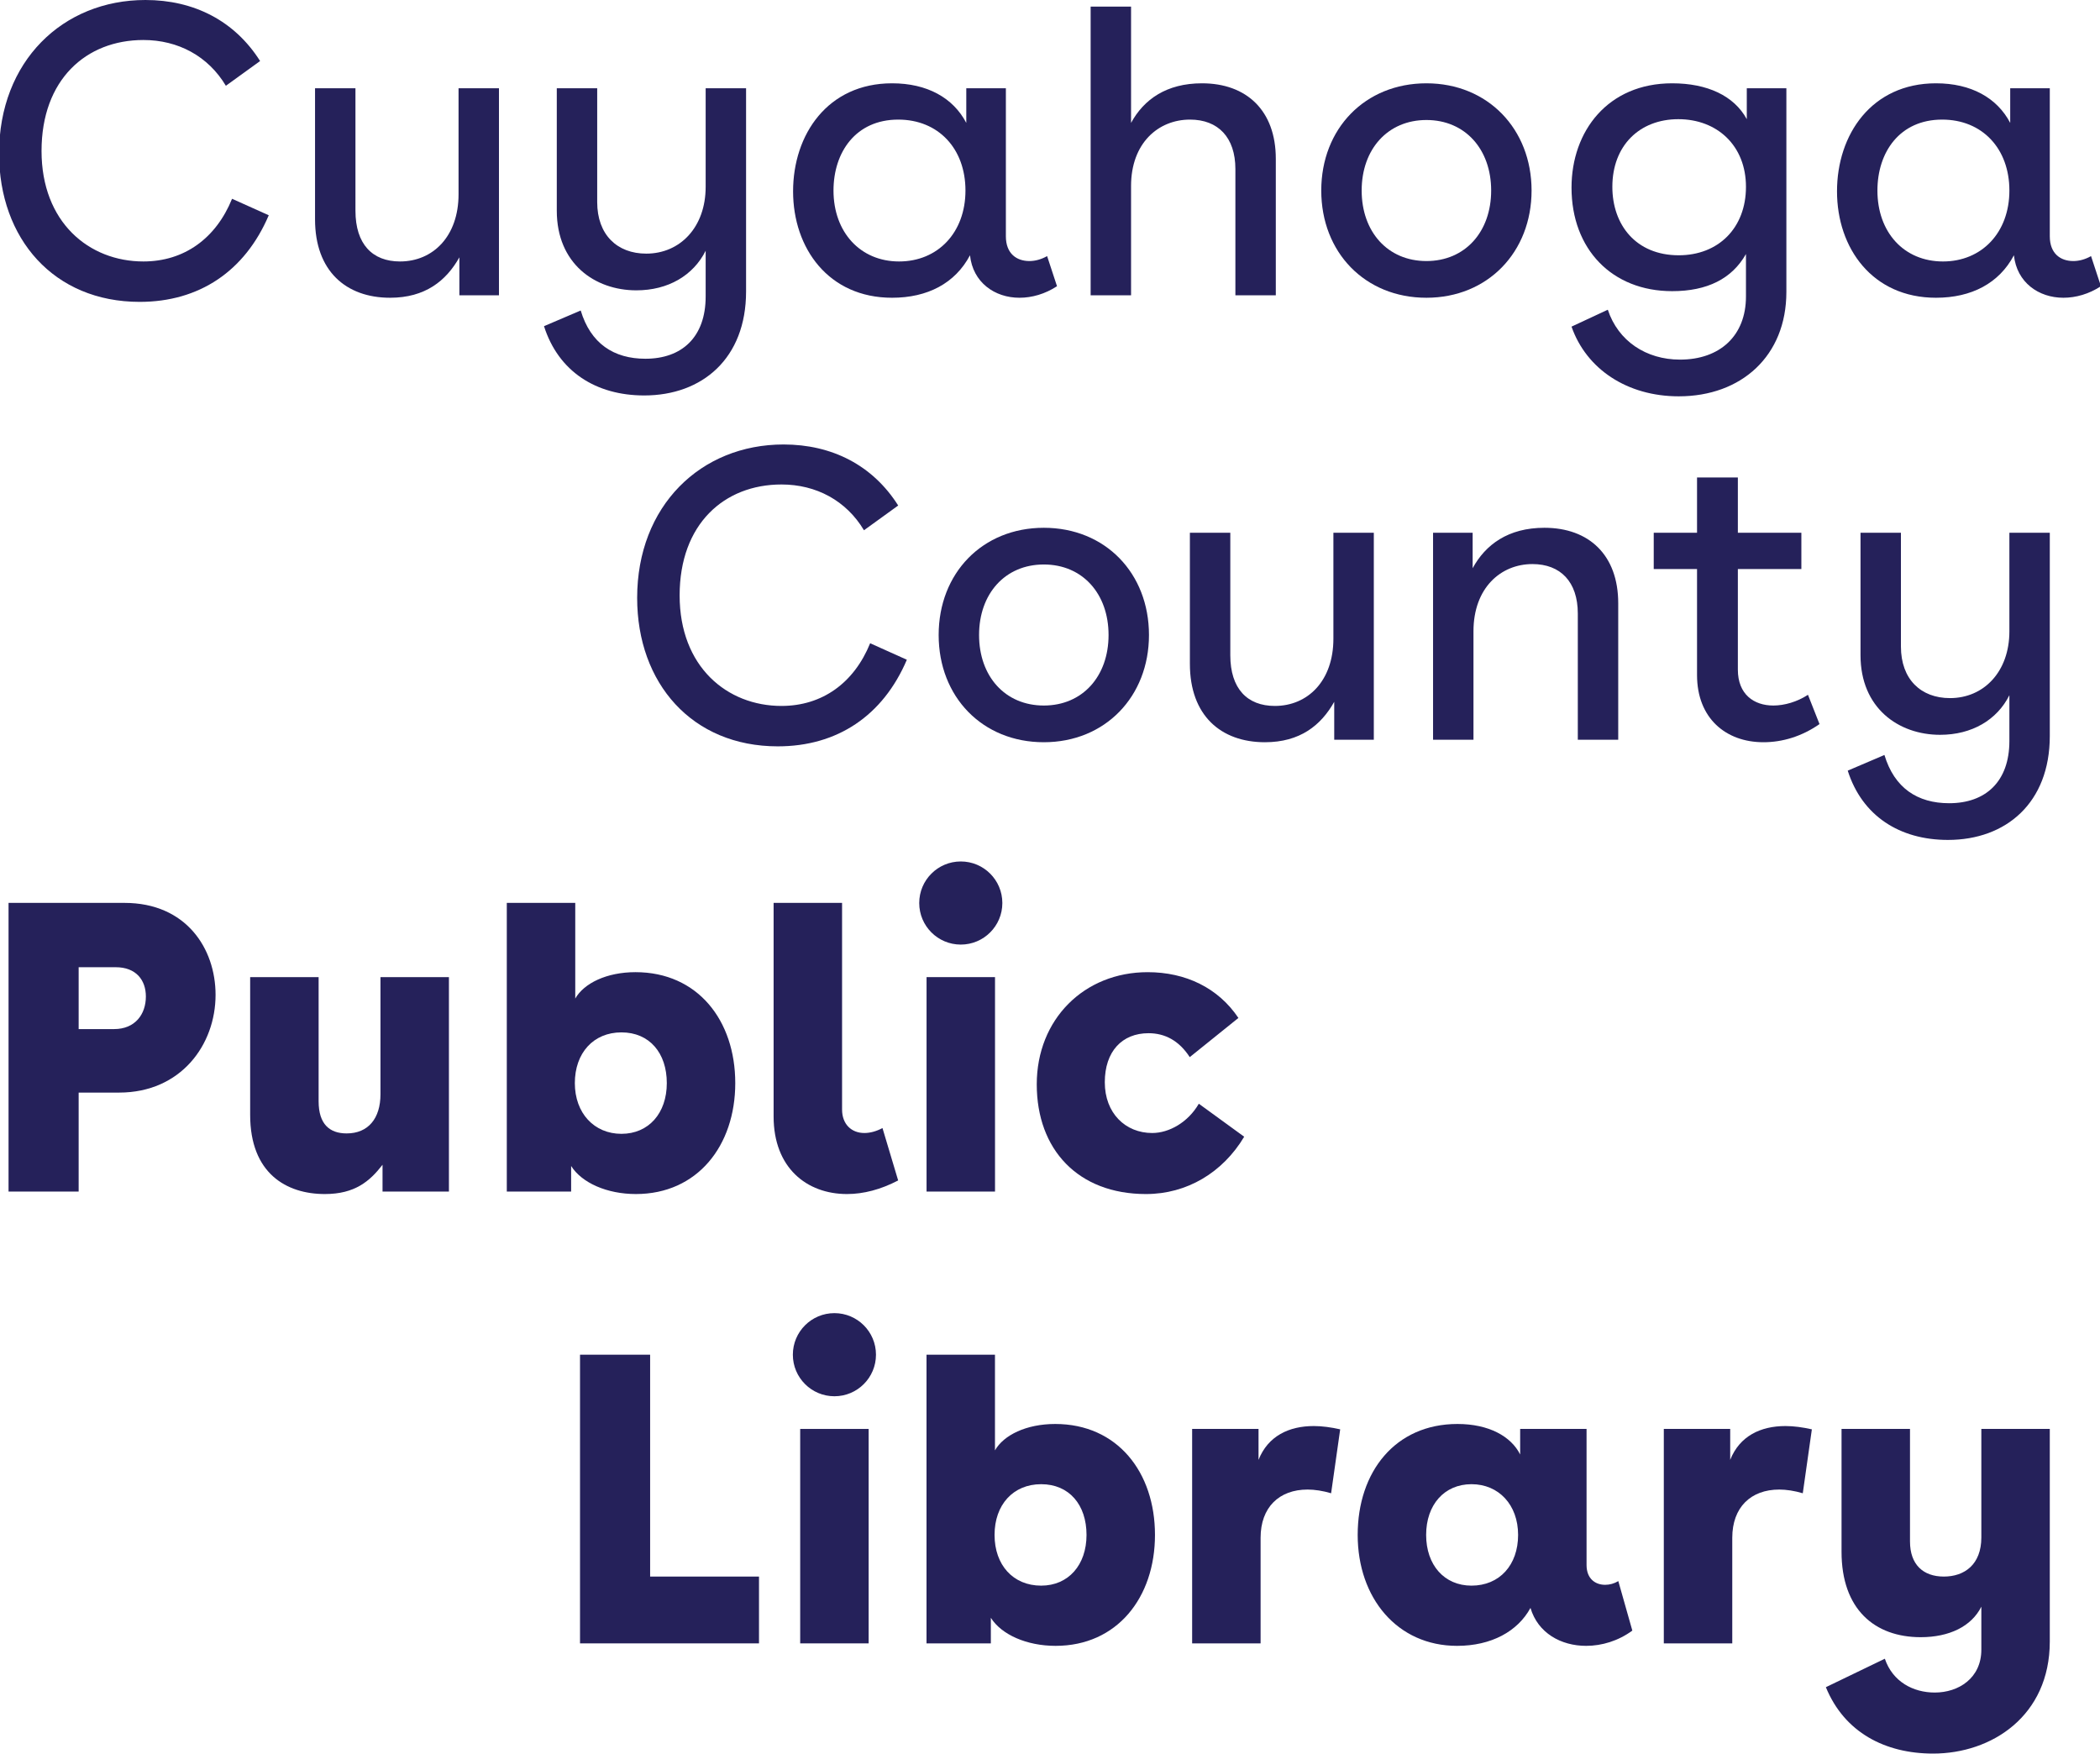 <?xml version="1.0" encoding="UTF-8"?>
<svg preserveAspectRatio="xMidYMid slice" width="200px" height="167px" xmlns="http://www.w3.org/2000/svg" id="Layer_2" viewBox="0 0 458.72 382.69">
  <defs>
    <style>.cls-1{fill:#25215a;}</style>
  </defs>
  <g id="Layer_1-2">
    <g>
      <path class="cls-1" d="M50.85,43.38c-3.51,8.64-10.44,13.68-19.35,13.68-11.88,0-22.23-8.55-22.23-24.12S18.99,8.73,31.5,8.73c7.56,0,14.13,3.51,18,9.99l7.47-5.4C51.39,4.5,42.48,0,31.95,0,13.86,0,0,13.41,0,33.48c0,18.63,11.97,32.4,30.69,32.4,12.96,0,22.95-6.66,28.17-18.9l-8.01-3.6Z"></path>
      <path class="cls-1" d="M100.28,42.39c0,9.18-5.58,14.67-12.78,14.67-6.03,0-9.72-3.78-9.72-11.07V19.26h-8.82v28.62c0,11.25,6.75,17.1,16.38,17.1,7.65,0,12.24-3.69,15.12-8.82v8.28h8.64V19.26h-8.82v23.13Z"></path>
      <path class="cls-1" d="M141.07,78.29c-6.93,0-11.97-3.33-14.13-10.53l-8.01,3.42c3.15,9.9,11.34,15.12,21.87,15.12,12.69,0,22.23-8.1,22.23-22.68V19.26h-8.82v21.51c0,8.82-5.58,14.58-12.96,14.58-6.39,0-10.71-4.14-10.71-11.25V19.26h-8.82v26.73c0,11.52,8.28,17.37,17.37,17.37,6.93,0,12.42-3.24,15.12-8.64v9.98c0,8.91-5.22,13.59-13.14,13.59Z"></path>
      <path class="cls-1" d="M194.89,64.98c7.74,0,13.77-3.15,17.01-9.27,.63,5.94,5.4,9.27,10.8,9.27,2.7,0,5.58-.81,8.19-2.52l-2.16-6.57c-1.26,.72-2.61,1.08-3.87,1.08-2.79,0-5.13-1.62-5.13-5.4V19.26h-8.64v7.56c-2.88-5.49-8.55-8.64-16.2-8.64-14.04,0-21.6,11.16-21.6,23.58s7.74,23.22,21.6,23.22Zm1.35-38.88c8.73,0,14.67,6.3,14.67,15.48s-6.03,15.48-14.49,15.48-14.31-6.39-14.31-15.48c0-8.37,4.86-15.48,14.13-15.48Z"></path>
      <path class="cls-1" d="M247.05,40.59c0-9.36,5.94-14.49,12.87-14.49,6.12,0,9.9,3.87,9.9,10.8v27.54h8.82v-29.79c0-10.53-6.39-16.47-16.11-16.47-7.74,0-12.69,3.51-15.48,8.64V1.44h-8.82v63h8.82v-23.85Z"></path>
      <path class="cls-1" d="M311.51,64.98c13.41,0,22.95-9.99,22.95-23.4s-9.54-23.4-22.95-23.4-22.95,9.9-22.95,23.4,9.54,23.4,22.95,23.4Zm0-38.79c8.46,0,14.13,6.39,14.13,15.39s-5.67,15.39-14.13,15.39-14.13-6.39-14.13-15.39,5.67-15.39,14.13-15.39Z"></path>
      <path class="cls-1" d="M366.85,78.48c-7.38,0-13.5-4.05-15.75-10.89l-7.92,3.69c3.24,9.27,12.15,15.21,23.4,15.21,13.68,0,23.49-8.82,23.49-22.77V19.26h-8.64v6.75c-2.79-5.13-8.64-7.83-16.29-7.83-14.04,0-21.96,10.44-21.96,22.77,0,13.41,8.82,22.59,21.96,22.59,7.65,0,13.05-2.7,16.11-8.1v9.27c0,8.55-5.67,13.77-14.4,13.77Zm-.27-22.77c-9.36,0-14.49-6.66-14.49-14.94,0-9,5.94-14.76,14.4-14.76s14.76,5.76,14.76,14.76-6.03,14.94-14.67,14.94Z"></path>
      <path class="cls-1" d="M456.56,55.89c-1.26,.72-2.61,1.08-3.87,1.08-2.79,0-5.13-1.62-5.13-5.4V19.26h-8.64v7.56c-2.88-5.49-8.55-8.64-16.2-8.64-14.04,0-21.6,11.16-21.6,23.58s7.74,23.22,21.6,23.22c7.74,0,13.77-3.15,17.01-9.27,.63,5.94,5.4,9.27,10.8,9.27,2.7,0,5.58-.81,8.19-2.52l-2.16-6.57Zm-32.31,1.17c-8.55,0-14.31-6.39-14.31-15.48,0-8.37,4.86-15.48,14.13-15.48,8.73,0,14.67,6.3,14.67,15.48s-6.03,15.48-14.49,15.48Z"></path>
      <path class="cls-1" d="M170.76,154.06c-11.88,0-22.23-8.55-22.23-24.12s9.72-24.21,22.23-24.21c7.56,0,14.13,3.51,18,9.99l7.47-5.4c-5.58-8.82-14.49-13.32-25.02-13.32-18.09,0-31.95,13.41-31.95,33.48,0,18.63,11.97,32.4,30.69,32.4,12.96,0,22.95-6.66,28.17-18.9l-8.01-3.6c-3.51,8.64-10.44,13.68-19.35,13.68Z"></path>
      <path class="cls-1" d="M250.96,138.58c0-13.5-9.54-23.4-22.95-23.4s-22.95,9.9-22.95,23.4,9.54,23.4,22.95,23.4,22.95-9.99,22.95-23.4Zm-22.95,15.39c-8.46,0-14.13-6.39-14.13-15.39s5.67-15.39,14.13-15.39,14.13,6.39,14.13,15.39-5.67,15.39-14.13,15.39Z"></path>
      <path class="cls-1" d="M268.71,142.99v-26.73h-8.82v28.62c0,11.25,6.75,17.1,16.38,17.1,7.65,0,12.24-3.69,15.12-8.82v8.28h8.64v-45.18h-8.82v23.13c0,9.18-5.58,14.67-12.78,14.67-6.03,0-9.72-3.78-9.72-11.07Z"></path>
      <path class="cls-1" d="M321.6,124v-7.74h-8.64v45.18h8.82v-23.67c0-9.45,5.94-14.67,12.87-14.67,6.12,0,9.9,3.87,9.9,10.8v27.54h8.82v-29.79c0-10.53-6.39-16.47-16.11-16.47-7.92,0-12.87,3.69-15.66,8.82Z"></path>
      <path class="cls-1" d="M387.22,153.97c-4.23,0-7.74-2.43-7.74-7.83v-21.96h13.86v-7.92h-13.86v-12.06h-8.91v12.06h-9.45v7.92h9.45v23.13c0,9.45,6.3,14.67,14.49,14.67,4.14,0,8.37-1.26,12.24-3.96l-2.52-6.39c-2.34,1.53-5.13,2.34-7.56,2.34Z"></path>
      <path class="cls-1" d="M438.74,137.77c0,8.82-5.58,14.58-12.96,14.58-6.39,0-10.71-4.14-10.71-11.25v-24.84h-8.82v26.73c0,11.52,8.28,17.37,17.37,17.37,6.93,0,12.42-3.24,15.12-8.64v9.98c0,8.91-5.22,13.59-13.14,13.59-6.93,0-11.97-3.33-14.13-10.53l-8.01,3.42c3.15,9.9,11.34,15.12,21.87,15.12,12.69,0,22.23-8.1,22.23-22.68v-44.36h-8.82v21.51Z"></path>
      <polygon class="cls-1" points="142.09 295.64 126.79 295.64 126.79 358.64 165.85 358.64 165.85 344.06 142.09 344.06 142.09 295.64"></polygon>
      <rect class="cls-1" x="174.84" y="311.84" width="14.94" height="46.8"></rect>
      <path class="cls-1" d="M230.49,310.76c-6.3,0-11.25,2.43-13.14,5.76v-20.88h-14.94v63h14.04v-5.58c2.34,3.69,7.83,6.12,14.13,6.12,13.41,0,21.69-10.53,21.69-24.21s-8.19-24.21-21.78-24.21Zm-3.06,35.28c-6.12,0-10.17-4.5-10.17-11.07s4.05-11.07,10.17-11.07,9.9,4.5,9.9,11.07-3.96,11.07-9.9,11.07Z"></path>
      <path class="cls-1" d="M274.87,318.59v-6.75h-14.49v46.8h14.94v-23.04c0-6.66,4.05-10.53,10.26-10.53,1.53,0,3.33,.27,5.13,.81l1.98-13.95c-1.98-.45-3.96-.72-5.76-.72-5.4,0-9.99,2.16-12.06,7.38Z"></path>
      <path class="cls-1" d="M350.51,345.86c-2.07,0-4.05-1.26-4.05-4.32v-29.7h-14.49v5.58c-1.98-3.96-6.84-6.66-13.68-6.66-13.59,0-21.78,10.44-21.78,24.21s8.64,24.21,21.69,24.21c7.47,0,13.23-3.15,16.02-8.28,1.62,5.49,6.66,8.28,12.15,8.28,3.42,0,7.02-1.08,10.08-3.33l-3.06-10.8c-.9,.54-1.89,.81-2.88,.81Zm-29.16,.18c-5.94,0-9.9-4.5-9.9-11.07s3.96-11.07,9.9-11.07,10.17,4.5,10.17,11.07-4.05,11.07-10.17,11.07Z"></path>
      <path class="cls-1" d="M377.81,318.59v-6.75h-14.49v46.8h14.94v-23.04c0-6.66,4.05-10.53,10.26-10.53,1.53,0,3.33,.27,5.13,.81l1.98-13.95c-1.98-.45-3.96-.72-5.76-.72-5.4,0-9.99,2.16-12.06,7.38Z"></path>
      <path class="cls-1" d="M432.62,335.51c0,5.94-3.69,8.55-8.19,8.55s-7.38-2.61-7.38-7.65v-24.57h-14.94v26.82c0,12.51,7.2,18.63,17.28,18.63,6.21,0,11.07-2.34,13.23-6.66v9.38c0,6.21-4.95,9.36-10.17,9.36-4.68,0-9.18-2.34-10.89-7.38l-12.87,6.21c4.05,9.9,12.96,14.49,23.4,14.49,12.78,0,25.47-8.19,25.47-24.48v-46.37h-14.94v23.67Z"></path>
      <path class="cls-1" d="M182.31,286.57c-5.01,0-9.07,4.06-9.07,9.07s4.06,9.07,9.07,9.07,9.07-4.06,9.07-9.07-4.06-9.07-9.07-9.07Z"></path>
      <path class="cls-1" d="M27.36,197.04H2.07v63h15.3v-21.6h8.82c13.5,0,21.06-10.44,21.06-21.33,0-10.08-6.39-20.07-19.89-20.07Zm-2.25,27.54h-7.74v-13.5h8.1c4.41,0,6.57,2.79,6.57,6.39,0,3.87-2.34,7.11-6.93,7.11Z"></path>
      <path class="cls-1" d="M83.24,238.8c0,5.31-2.7,8.55-7.38,8.55-3.69,0-6.12-1.98-6.12-7.02v-27.09h-14.94v30.06c0,12.78,7.92,17.28,16.29,17.28,6.57,0,9.81-2.79,12.6-6.39v5.85h14.49v-46.8h-14.94v25.56Z"></path>
      <path class="cls-1" d="M160.67,236.37c0-13.68-8.19-24.21-21.78-24.21-6.3,0-11.25,2.43-13.14,5.76v-20.88h-14.94v63h14.04v-5.58c2.34,3.69,7.83,6.12,14.13,6.12,13.41,0,21.69-10.53,21.69-24.21Zm-35.01,0c0-6.57,4.05-11.07,10.17-11.07s9.9,4.5,9.9,11.07-3.96,11.07-9.9,11.07-10.17-4.5-10.17-11.07Z"></path>
      <path class="cls-1" d="M188.84,247.26c-2.79,0-4.86-1.89-4.86-5.13v-45.09h-14.94v46.62c0,11.16,7.2,16.92,16.02,16.92,3.6,0,7.38-.99,11.16-2.97l-3.42-11.43c-1.35,.72-2.7,1.08-3.96,1.08Z"></path>
      <path class="cls-1" d="M250.32,260.58c8.91,0,16.74-4.68,21.42-12.51l-9.9-7.2c-2.34,4.05-6.48,6.39-10.17,6.39-5.85,0-10.35-4.32-10.35-11.07s3.78-10.71,9.54-10.71c3.6,0,6.66,1.62,9,5.22l10.62-8.55c-4.41-6.57-11.52-9.99-19.8-9.99-13.86,0-24.21,10.26-24.21,24.48s9,23.94,23.85,23.94Z"></path>
      <rect class="cls-1" x="202.42" y="213.24" width="14.94" height="46.8"></rect>
      <path class="cls-1" d="M209.89,206.14c5.01,0,9.07-4.06,9.07-9.07s-4.06-9.07-9.07-9.07-9.07,4.06-9.07,9.07,4.06,9.07,9.07,9.07Z"></path>
    </g>
  </g>
</svg>
